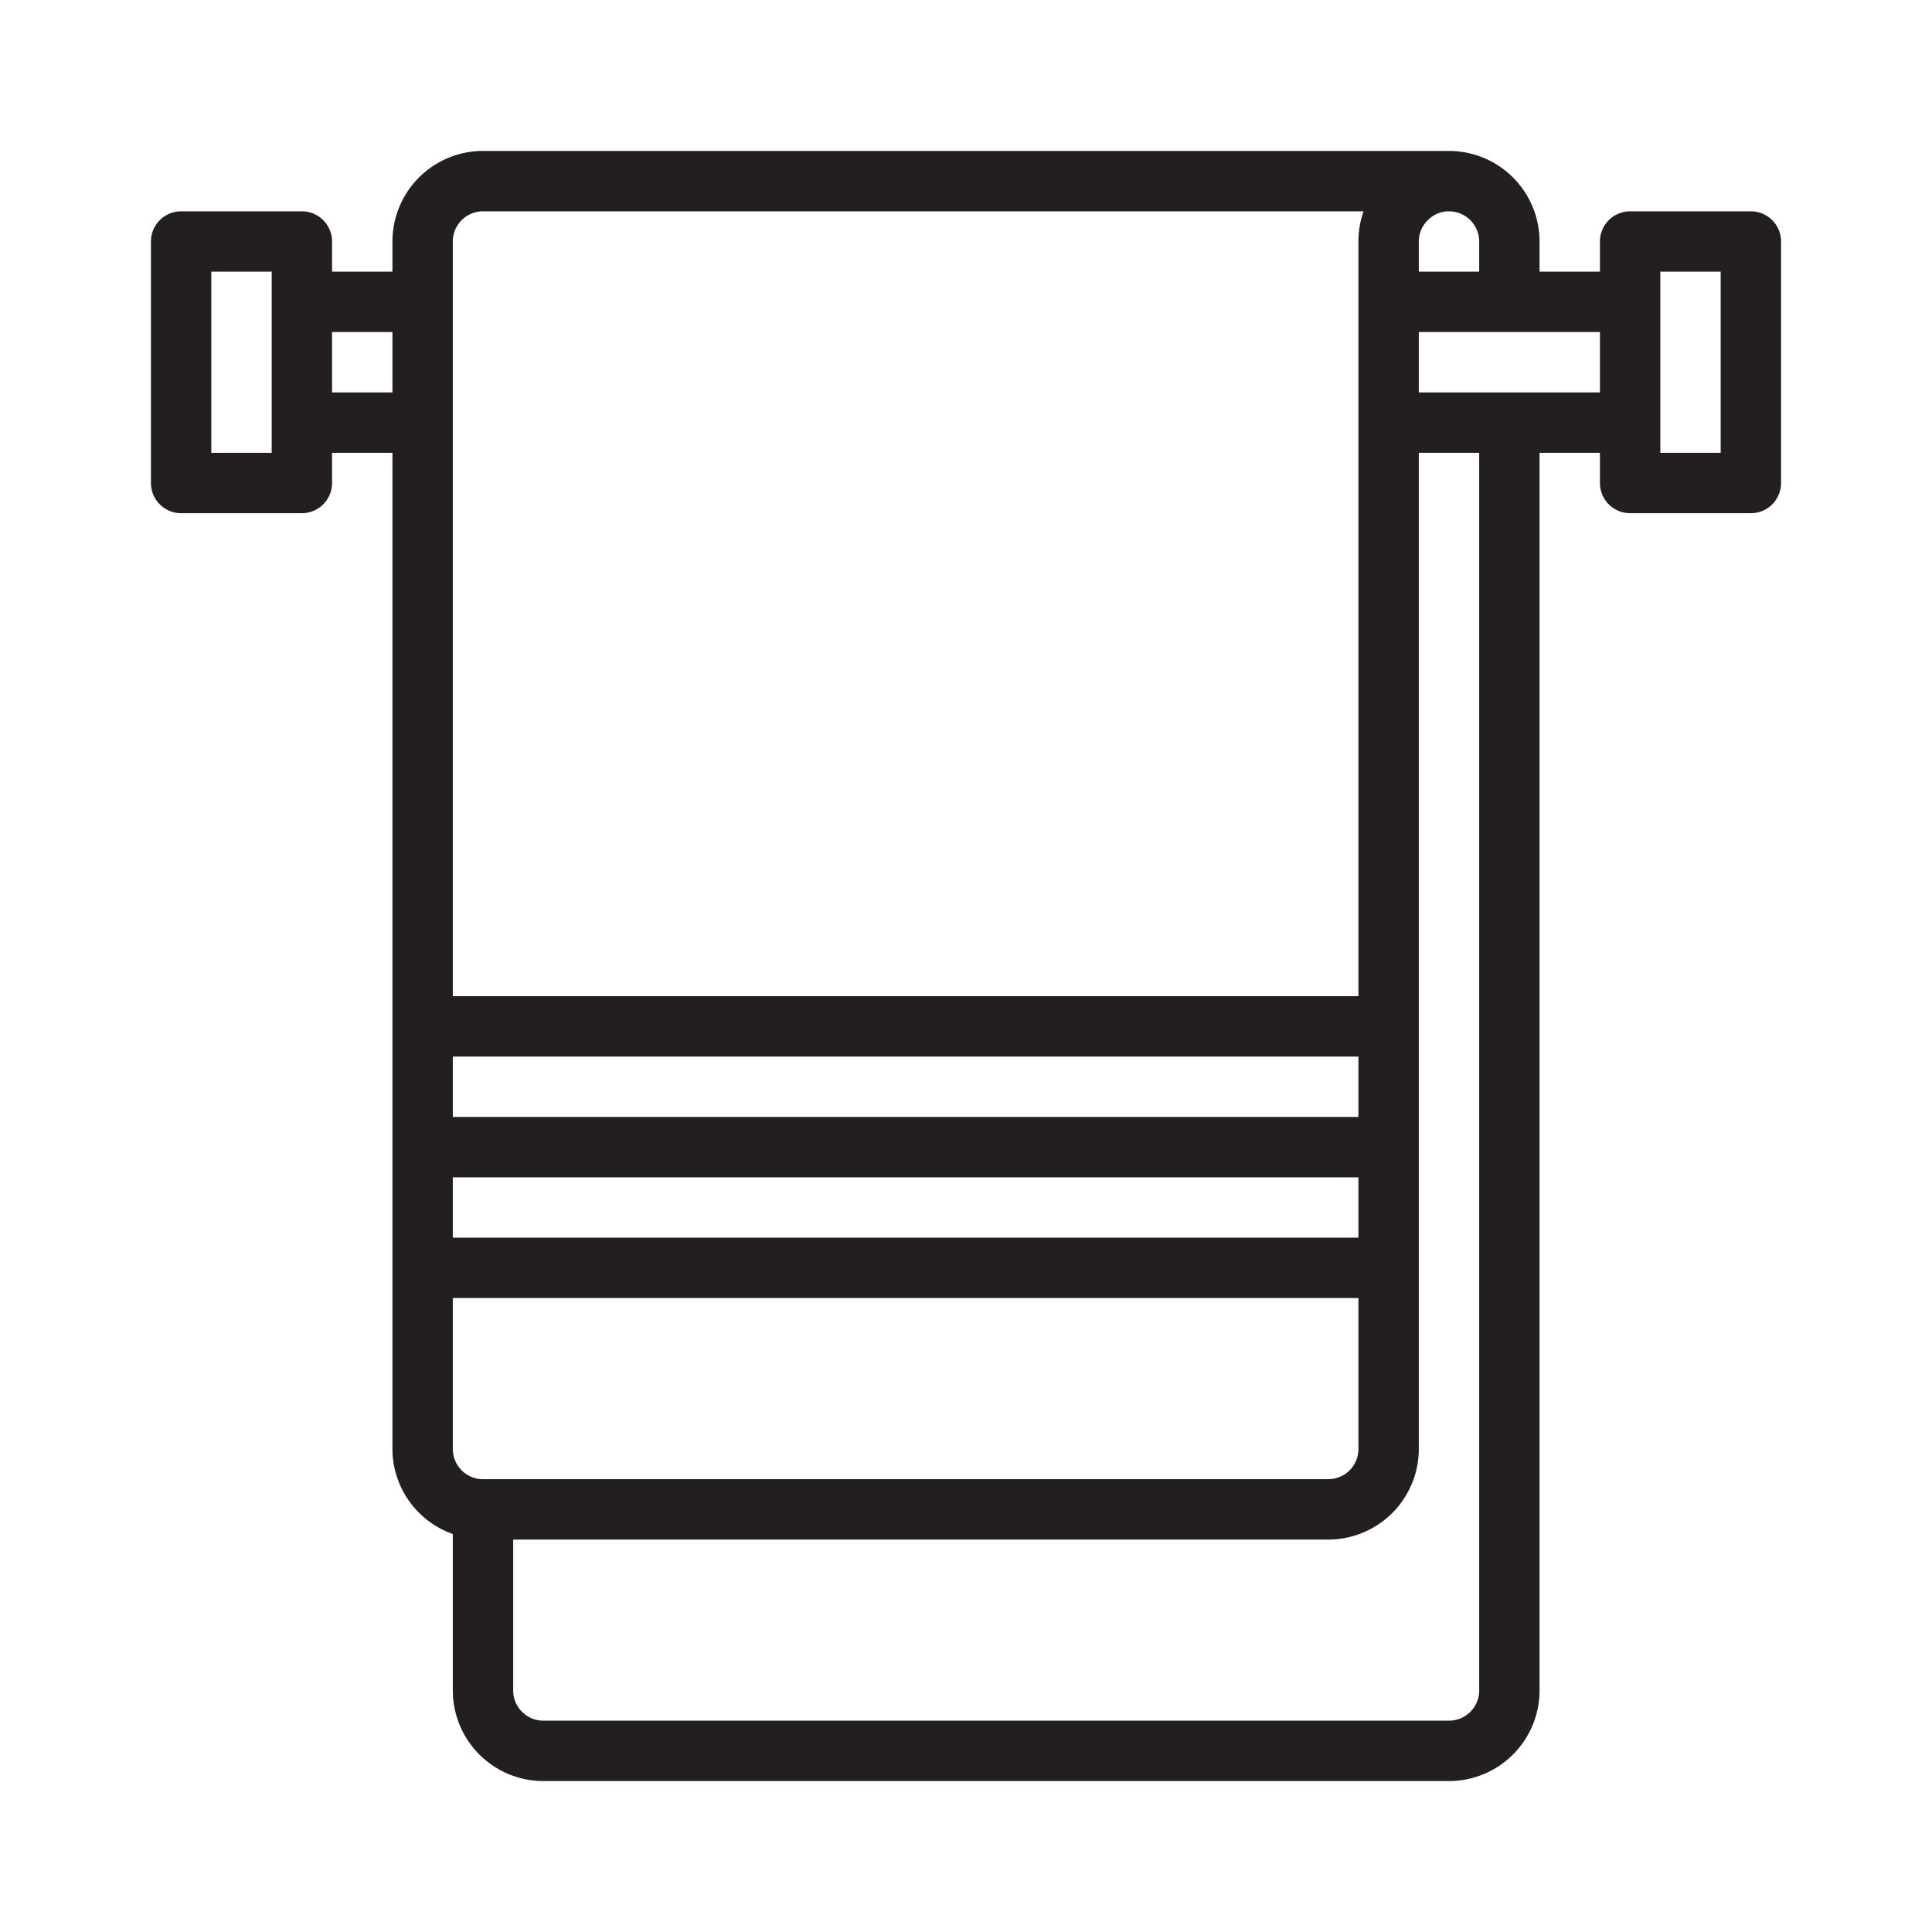 <svg viewBox="0 0 64 64" xmlns="http://www.w3.org/2000/svg" id="Layer_1"><defs><style>.cls-1{fill:#231f20;}</style></defs><path d="M58,7H54a1,1,0,0,0-1,1V9H51V8a3.003,3.003,0,0,0-3-3H16a3.003,3.003,0,0,0-3,3V9H11V8a1,1,0,0,0-1-1H6A1,1,0,0,0,5,8v8a1,1,0,0,0,1,1h4a1,1,0,0,0,1-1V15h2V48a2.995,2.995,0,0,0,2,2.816V56a3.003,3.003,0,0,0,3,3H48a3.003,3.003,0,0,0,3-3V15h2v1a1,1,0,0,0,1,1h4a1,1,0,0,0,1-1V8A1,1,0,0,0,58,7ZM49,8V9H47V8a.977.977,0,0,1,.306-.713A.961.961,0,0,1,48,7,1.001,1.001,0,0,1,49,8ZM16,49a1.001,1.001,0,0,1-1-1V43H45v5a1.001,1.001,0,0,1-1,1ZM15,39H45v2H15Zm30-2H15V35H45ZM15,8a1.001,1.001,0,0,1,1-1H45.169A3,3,0,0,0,45,8V33H15ZM9,15H7V9H9Zm2-2V11h2v2ZM49,56a1.001,1.001,0,0,1-1,1H18a1.001,1.001,0,0,1-1-1V51H44a3.003,3.003,0,0,0,3-3V15h2ZM47,13V11h6v2Zm10,2H55V9h2Z" class="cls-1"></path></svg>